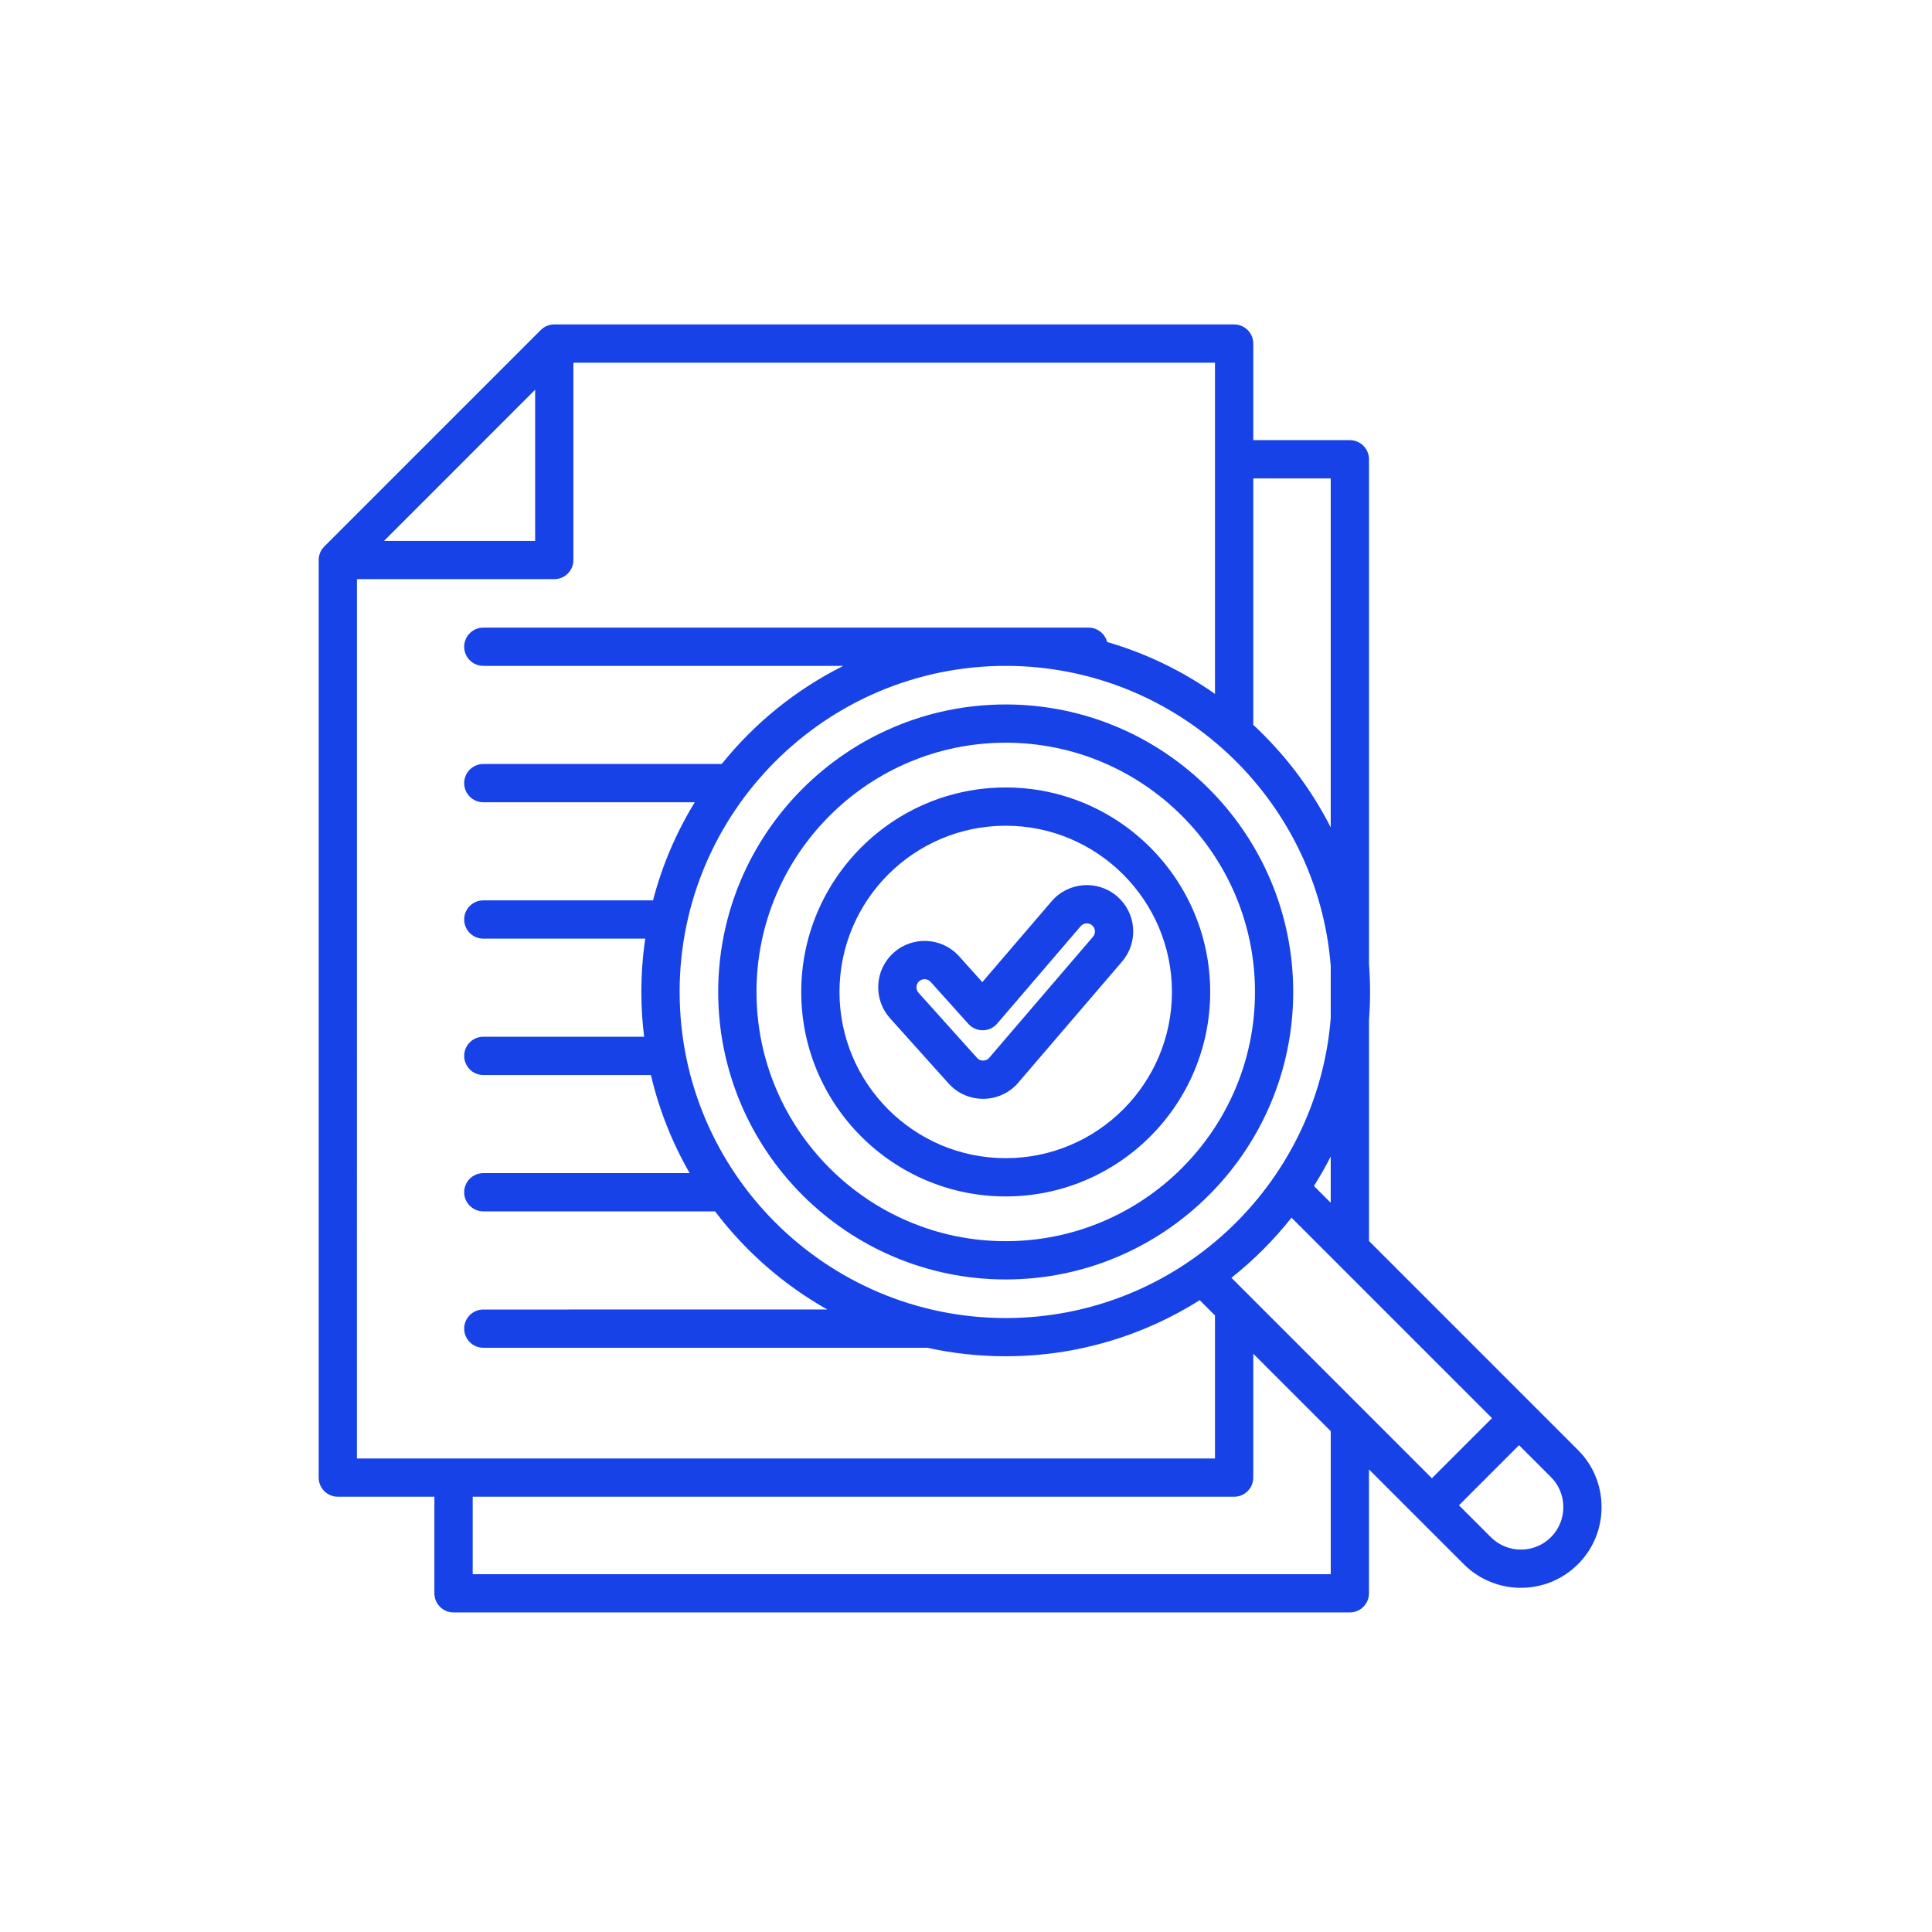 <svg xmlns="http://www.w3.org/2000/svg" width="81" height="81" viewBox="0 0 81 81" fill="none"><path d="M66.158 60.793L57.396 52.03V42.763C57.426 42.375 57.44 41.983 57.44 41.588C57.44 41.192 57.425 40.8 57.396 40.412V19.255C57.396 18.812 57.036 18.454 56.594 18.454H52.544L52.544 14.403C52.544 13.96 52.185 13.602 51.742 13.602H23.239C23.026 13.602 22.822 13.686 22.672 13.836L13.596 22.912C13.446 23.062 13.361 23.267 13.361 23.479V61.949C13.361 62.392 13.72 62.75 14.163 62.75H18.212V66.8C18.212 67.243 18.572 67.602 19.014 67.602H56.593C57.036 67.602 57.395 67.242 57.395 66.8V61.605L61.37 65.58C62.03 66.24 62.896 66.57 63.764 66.57C64.631 66.57 65.497 66.24 66.157 65.58C66.795 64.942 67.146 64.093 67.146 63.186C67.146 62.28 66.796 61.43 66.158 60.793L66.158 60.793ZM51.628 53.571C52.562 52.831 53.408 51.985 54.147 51.051L62.553 59.456L60.033 61.976L51.628 53.571ZM28.493 41.588C28.493 34.051 34.624 27.919 42.16 27.917H42.168C49.333 27.919 55.226 33.461 55.791 40.484V42.694C55.227 49.717 49.331 55.26 42.165 55.26C34.627 55.26 28.494 49.127 28.494 41.589L28.493 41.588ZM55.791 50.426L55.088 49.723C55.341 49.322 55.576 48.91 55.791 48.486V50.426ZM55.791 20.058V34.689C54.968 33.069 53.864 31.615 52.544 30.391V20.058L55.791 20.058ZM22.436 16.34V22.677L16.099 22.678L22.436 16.34ZM14.965 24.281H23.239C23.681 24.281 24.04 23.922 24.04 23.48V15.206H50.939V29.092C49.578 28.134 48.054 27.391 46.417 26.916C46.328 26.57 46.015 26.313 45.641 26.313H20.263C19.82 26.313 19.461 26.672 19.461 27.115C19.461 27.558 19.82 27.917 20.263 27.917H35.356C33.373 28.908 31.635 30.318 30.258 32.031L20.263 32.031C19.82 32.031 19.461 32.39 19.461 32.833C19.461 33.276 19.82 33.635 20.263 33.635H29.128C28.355 34.898 27.759 36.28 27.378 37.749L20.263 37.749C19.82 37.749 19.461 38.108 19.461 38.551C19.461 38.993 19.82 39.353 20.263 39.353H27.053C26.945 40.082 26.889 40.829 26.889 41.588C26.889 42.224 26.929 42.851 27.005 43.466H20.263C19.82 43.466 19.461 43.825 19.461 44.268C19.461 44.711 19.82 45.07 20.263 45.07H27.29C27.632 46.532 28.185 47.916 28.915 49.184H20.263C19.82 49.184 19.461 49.543 19.461 49.986C19.461 50.429 19.82 50.787 20.263 50.787H29.979C31.245 52.46 32.847 53.865 34.684 54.901L20.263 54.902C19.82 54.902 19.461 55.261 19.461 55.704C19.461 56.147 19.82 56.505 20.263 56.505H38.794C38.817 56.505 38.84 56.504 38.862 56.502C39.926 56.737 41.031 56.862 42.164 56.862C45.153 56.862 47.943 55.998 50.299 54.51L50.939 55.15V61.147L14.964 61.147L14.965 24.281ZM55.792 65.999H19.818V62.751H51.743C52.185 62.751 52.544 62.392 52.544 61.949V56.755L55.792 60.002L55.792 65.999ZM65.024 64.447C64.329 65.142 63.199 65.141 62.505 64.447L61.168 63.11L63.687 60.59L65.024 61.927C65.359 62.262 65.543 62.709 65.543 63.187C65.543 63.665 65.359 64.112 65.024 64.447V64.447ZM54.218 41.588C54.218 34.942 48.811 29.535 42.165 29.535C35.519 29.535 30.111 34.942 30.111 41.588C30.111 48.234 35.519 53.642 42.165 53.642C48.811 53.642 54.218 48.234 54.218 41.588ZM31.716 41.588C31.716 35.826 36.403 31.138 42.166 31.138C47.927 31.138 52.616 35.826 52.616 41.588C52.616 47.35 47.927 52.037 42.166 52.037C36.404 52.037 31.717 47.349 31.717 41.588H31.716ZM50.738 41.588C50.738 36.861 46.892 33.015 42.165 33.015C37.438 33.015 33.592 36.861 33.592 41.588C33.592 46.316 37.438 50.161 42.165 50.161C46.892 50.161 50.738 46.315 50.738 41.588ZM42.165 48.557C38.322 48.557 35.196 45.431 35.196 41.588C35.196 37.746 38.322 34.619 42.165 34.619C46.007 34.619 49.134 37.746 49.134 41.588C49.134 45.431 46.007 48.557 42.165 48.557ZM47.504 38.901C47.464 38.383 47.224 37.912 46.83 37.574C46.015 36.877 44.786 36.973 44.089 37.787L41.184 41.176L40.21 40.091C39.493 39.294 38.26 39.229 37.463 39.947C37.077 40.294 36.849 40.772 36.822 41.29C36.795 41.809 36.971 42.307 37.318 42.694L39.771 45.426C40.141 45.837 40.664 46.069 41.215 46.069C41.239 46.069 41.264 46.069 41.288 46.068C41.86 46.046 42.389 45.779 42.742 45.332L47.043 40.315C47.38 39.92 47.544 39.418 47.504 38.901ZM45.825 39.272L41.513 44.302C41.505 44.312 41.496 44.322 41.488 44.333C41.403 44.443 41.289 44.463 41.228 44.465C41.17 44.468 41.055 44.456 40.964 44.354L38.511 41.623L38.51 41.622C38.428 41.531 38.42 41.428 38.423 41.376C38.426 41.323 38.444 41.223 38.536 41.14C38.601 41.082 38.683 41.053 38.764 41.053C38.858 41.053 38.95 41.091 39.017 41.165L40.601 42.929C40.756 43.101 40.981 43.198 41.207 43.195C41.438 43.192 41.657 43.091 41.807 42.915L45.308 38.831C45.429 38.689 45.645 38.673 45.787 38.794C45.881 38.874 45.901 38.974 45.905 39.026C45.909 39.077 45.904 39.179 45.825 39.272Z" fill="#1742E7"></path></svg>